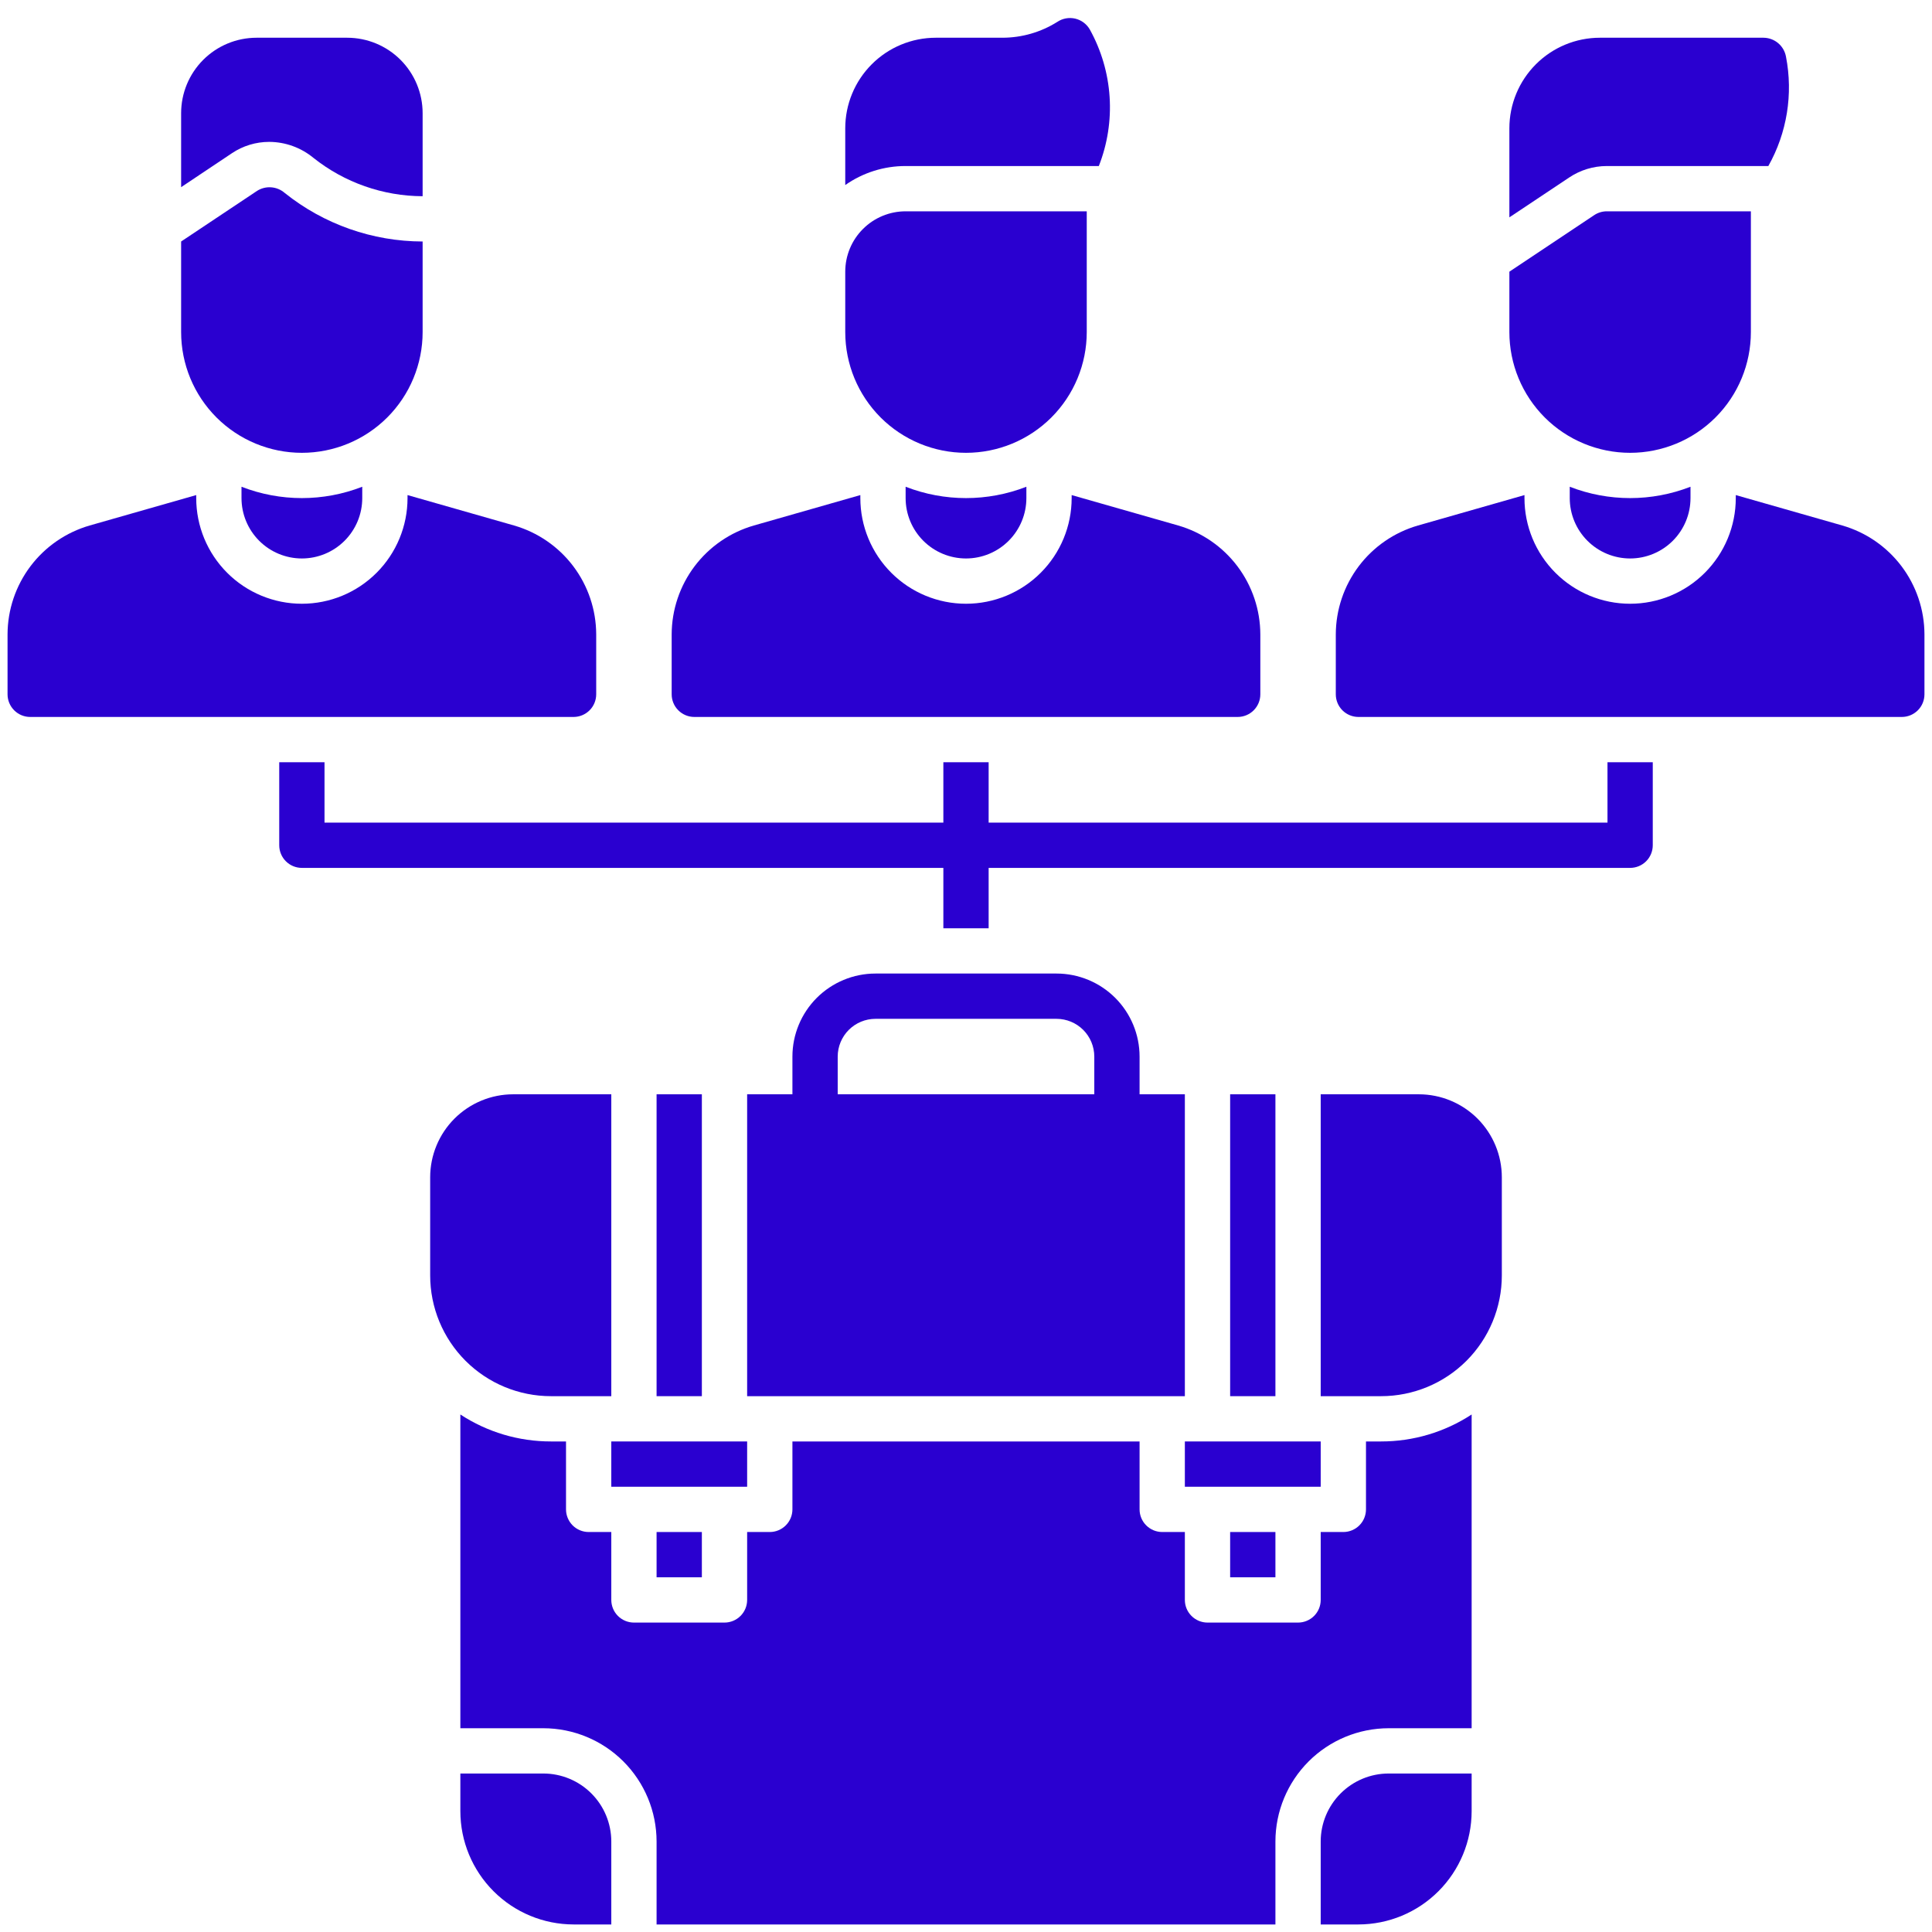<svg width="96" height="96" viewBox="0 0 96 96" fill="none" xmlns="http://www.w3.org/2000/svg">
<g clip-path="url(#clip0_4509_99)">
<path d="M91.545 26.112L86.25 24.6V24.75C86.25 26.142 85.697 27.477 84.712 28.462C83.728 29.447 82.392 30 81 30C79.608 30 78.272 29.447 77.288 28.462C76.303 27.477 75.75 26.142 75.75 24.75V24.6L70.455 26.113C69.282 26.452 68.25 27.162 67.514 28.137C66.779 29.112 66.379 30.299 66.375 31.521V34.5C66.375 34.798 66.493 35.084 66.704 35.295C66.915 35.506 67.202 35.625 67.5 35.625H94.5C94.798 35.625 95.085 35.506 95.296 35.295C95.507 35.084 95.625 34.798 95.625 34.5V31.519C95.621 30.298 95.221 29.111 94.486 28.136C93.75 27.161 92.718 26.451 91.545 26.112Z" fill="#2A00D0"/>
<path d="M78 24.186V24.75C78 25.545 78.316 26.308 78.879 26.871C79.441 27.433 80.204 27.75 81 27.75C81.796 27.75 82.559 27.433 83.121 26.871C83.684 26.308 84 25.545 84 24.75V24.186C82.071 24.938 79.929 24.938 78 24.186Z" fill="#2A00D0"/>
<path d="M48 22.5C49.591 22.5 51.117 21.868 52.243 20.743C53.368 19.617 54 18.091 54 16.5V10.5H45C44.204 10.5 43.441 10.816 42.879 11.379C42.316 11.941 42 12.704 42 13.5V16.5C42 18.091 42.632 19.617 43.757 20.743C44.883 21.868 46.409 22.5 48 22.5Z" fill="#2A00D0"/>
<path d="M81 22.5C82.591 22.5 84.117 21.868 85.243 20.743C86.368 19.617 87 18.091 87 16.5V10.5H79.841C79.618 10.5 79.401 10.566 79.216 10.689L75 13.5V16.5C75 18.091 75.632 19.617 76.757 20.743C77.883 21.868 79.409 22.5 81 22.5Z" fill="#2A00D0"/>
<path d="M15 22.5C16.591 22.5 18.117 21.868 19.243 20.743C20.368 19.618 21 18.092 21 16.5V12C18.509 11.995 16.093 11.145 14.148 9.588C13.96 9.425 13.725 9.326 13.476 9.308C13.228 9.289 12.981 9.352 12.771 9.486L9 12V16.5C9 18.092 9.632 19.618 10.757 20.743C11.883 21.868 13.409 22.5 15 22.5Z" fill="#2A00D0"/>
<path d="M54.6 8.25C55.03 7.155 55.213 5.979 55.135 4.805C55.057 3.632 54.721 2.49 54.15 1.462C54.072 1.328 53.968 1.211 53.843 1.118C53.718 1.026 53.576 0.96 53.425 0.925C53.274 0.89 53.117 0.886 52.965 0.914C52.812 0.942 52.666 1.001 52.538 1.087C51.72 1.601 50.775 1.874 49.809 1.875H46.5C45.306 1.875 44.162 2.349 43.318 3.193C42.474 4.037 42 5.181 42 6.375V9.195C42.879 8.578 43.927 8.248 45 8.25H54.6Z" fill="#2A00D0"/>
<path d="M34.5 35.625H61.5C61.798 35.625 62.084 35.506 62.295 35.295C62.507 35.084 62.625 34.798 62.625 34.5V31.519C62.621 30.298 62.221 29.111 61.486 28.136C60.75 27.161 59.718 26.451 58.545 26.112L53.25 24.6V24.75C53.25 26.142 52.697 27.477 51.712 28.462C50.728 29.447 49.392 30 48 30C46.608 30 45.272 29.447 44.288 28.462C43.303 27.477 42.75 26.142 42.75 24.75V24.6L37.455 26.113C36.282 26.452 35.25 27.162 34.514 28.137C33.779 29.112 33.379 30.299 33.375 31.521V34.5C33.375 34.798 33.493 35.084 33.705 35.295C33.916 35.506 34.202 35.625 34.5 35.625Z" fill="#2A00D0"/>
<path d="M45 24.186V24.75C45 25.545 45.316 26.308 45.879 26.871C46.441 27.433 47.204 27.75 48 27.75C48.796 27.75 49.559 27.433 50.121 26.871C50.684 26.308 51 25.545 51 24.75V24.186C49.071 24.938 46.929 24.938 45 24.186Z" fill="#2A00D0"/>
<path d="M29.625 34.5V31.519C29.621 30.298 29.221 29.111 28.486 28.136C27.75 27.161 26.718 26.451 25.545 26.112L20.25 24.6V24.75C20.25 26.142 19.697 27.477 18.712 28.462C17.728 29.447 16.392 30 15 30C13.608 30 12.272 29.447 11.288 28.462C10.303 27.477 9.75 26.142 9.75 24.75V24.6L4.455 26.112C3.282 26.451 2.25 27.161 1.514 28.136C0.779 29.111 0.379 30.298 0.375 31.519V34.5C0.375 34.798 0.494 35.084 0.705 35.295C0.915 35.506 1.202 35.625 1.5 35.625H28.5C28.798 35.625 29.084 35.506 29.296 35.295C29.506 35.084 29.625 34.798 29.625 34.5Z" fill="#2A00D0"/>
<path d="M12 24.186V24.75C12 25.545 12.316 26.308 12.879 26.871C13.441 27.433 14.204 27.75 15 27.75C15.796 27.75 16.559 27.433 17.121 26.871C17.684 26.308 18 25.545 18 24.75V24.186C16.071 24.938 13.929 24.938 12 24.186Z" fill="#2A00D0"/>
<path d="M79.841 8.25H87.868C88.796 6.6 89.106 4.675 88.745 2.817C88.697 2.554 88.56 2.316 88.356 2.144C88.152 1.972 87.894 1.877 87.627 1.875H79.5C78.306 1.875 77.162 2.349 76.318 3.193C75.474 4.037 75 5.182 75 6.375V10.8L77.969 8.822C78.522 8.45 79.174 8.251 79.841 8.25Z" fill="#2A00D0"/>
<path d="M13.376 7.05C14.18 7.053 14.959 7.335 15.579 7.848C17.121 9.073 19.031 9.743 21 9.75V5.625C21 4.63 20.605 3.677 19.902 2.973C19.198 2.27 18.245 1.875 17.25 1.875H12.75C11.755 1.875 10.802 2.27 10.098 2.973C9.395 3.677 9 4.63 9 5.625V9.3L11.523 7.614C12.071 7.246 12.716 7.05 13.376 7.05Z" fill="#2A00D0"/>
<path d="M52.5 48.375H43.5C42.406 48.376 41.358 48.811 40.584 49.584C39.811 50.358 39.376 51.406 39.375 52.5V54.375H37.125V69.375H58.875V54.375H56.625V52.5C56.624 51.406 56.189 50.358 55.416 49.584C54.642 48.811 53.594 48.376 52.5 48.375ZM41.625 52.5C41.626 52.003 41.824 51.526 42.175 51.175C42.526 50.824 43.003 50.626 43.5 50.625H52.5C52.997 50.626 53.474 50.824 53.825 51.175C54.176 51.526 54.374 52.003 54.375 52.5V54.375H41.625V52.5Z" fill="#2A00D0"/>
<path d="M34.875 54.375H32.625V69.375H34.875V54.375Z" fill="#2A00D0"/>
<path d="M63.375 54.375H61.125V69.375H63.375V54.375Z" fill="#2A00D0"/>
<path d="M21.375 58.5V63.375C21.375 64.966 22.007 66.492 23.132 67.618C24.258 68.743 25.784 69.375 27.375 69.375H30.375V54.375H25.5C24.406 54.375 23.357 54.81 22.583 55.583C21.81 56.357 21.375 57.406 21.375 58.5Z" fill="#2A00D0"/>
<path d="M70.5 54.375H65.625V69.375H68.625C70.216 69.375 71.742 68.743 72.868 67.618C73.993 66.492 74.625 64.966 74.625 63.375V58.5C74.625 57.406 74.19 56.357 73.417 55.583C72.643 54.81 71.594 54.375 70.5 54.375Z" fill="#2A00D0"/>
<path d="M65.625 71.625H58.875V73.875H65.625V71.625Z" fill="#2A00D0"/>
<path d="M63.375 76.125H61.125V78.375H63.375V76.125Z" fill="#2A00D0"/>
<path d="M34.875 76.125H32.625V78.375H34.875V76.125Z" fill="#2A00D0"/>
<path d="M37.125 71.625H30.375V73.875H37.125V71.625Z" fill="#2A00D0"/>
<path d="M67.875 71.625V75C67.875 75.298 67.757 75.584 67.546 75.795C67.335 76.006 67.048 76.125 66.75 76.125H65.625V79.5C65.625 79.798 65.507 80.084 65.296 80.295C65.085 80.506 64.798 80.625 64.5 80.625H60C59.702 80.625 59.416 80.506 59.205 80.295C58.993 80.084 58.875 79.798 58.875 79.5V76.125H57.75C57.452 76.125 57.166 76.006 56.955 75.795C56.743 75.584 56.625 75.298 56.625 75V71.625H39.375V75C39.375 75.298 39.257 75.584 39.045 75.795C38.834 76.006 38.548 76.125 38.25 76.125H37.125V79.5C37.125 79.798 37.007 80.084 36.795 80.295C36.584 80.506 36.298 80.625 36 80.625H31.5C31.202 80.625 30.916 80.506 30.704 80.295C30.494 80.084 30.375 79.798 30.375 79.5V76.125H29.25C28.952 76.125 28.666 76.006 28.454 75.795C28.244 75.584 28.125 75.298 28.125 75V71.625H27.375C25.776 71.627 24.212 71.161 22.875 70.285V85.875H27C28.491 85.877 29.921 86.47 30.975 87.524C32.03 88.579 32.623 90.008 32.625 91.5V95.625H63.375V91.5C63.377 90.008 63.97 88.579 65.025 87.524C66.079 86.47 67.509 85.877 69 85.875H73.125V70.285C71.788 71.161 70.224 71.627 68.625 71.625H67.875Z" fill="#2A00D0"/>
<path d="M27 88.125H22.875V90C22.877 91.491 23.47 92.921 24.525 93.975C25.579 95.03 27.009 95.623 28.5 95.625H30.375V91.5C30.374 90.605 30.018 89.748 29.385 89.115C28.753 88.482 27.895 88.126 27 88.125Z" fill="#2A00D0"/>
<path d="M65.625 91.5V95.625H67.5C68.991 95.623 70.421 95.03 71.475 93.975C72.53 92.921 73.123 91.491 73.125 90V88.125H69C68.105 88.126 67.248 88.482 66.615 89.115C65.982 89.748 65.626 90.605 65.625 91.5Z" fill="#2A00D0"/>
<path d="M79.875 40.875H49.125V37.875H46.875V40.875H16.125V37.875H13.875V42C13.875 42.298 13.993 42.584 14.204 42.795C14.415 43.007 14.702 43.125 15 43.125H46.875V46.125H49.125V43.125H81C81.298 43.125 81.585 43.007 81.796 42.795C82.007 42.584 82.125 42.298 82.125 42V37.875H79.875V40.875Z" fill="#2A00D0"/>
</g>
<defs>
<clipPath id="clip0_4509_99">
<rect width="96" height="96" fill="white"/>
</clipPath>
</defs>
</svg>
